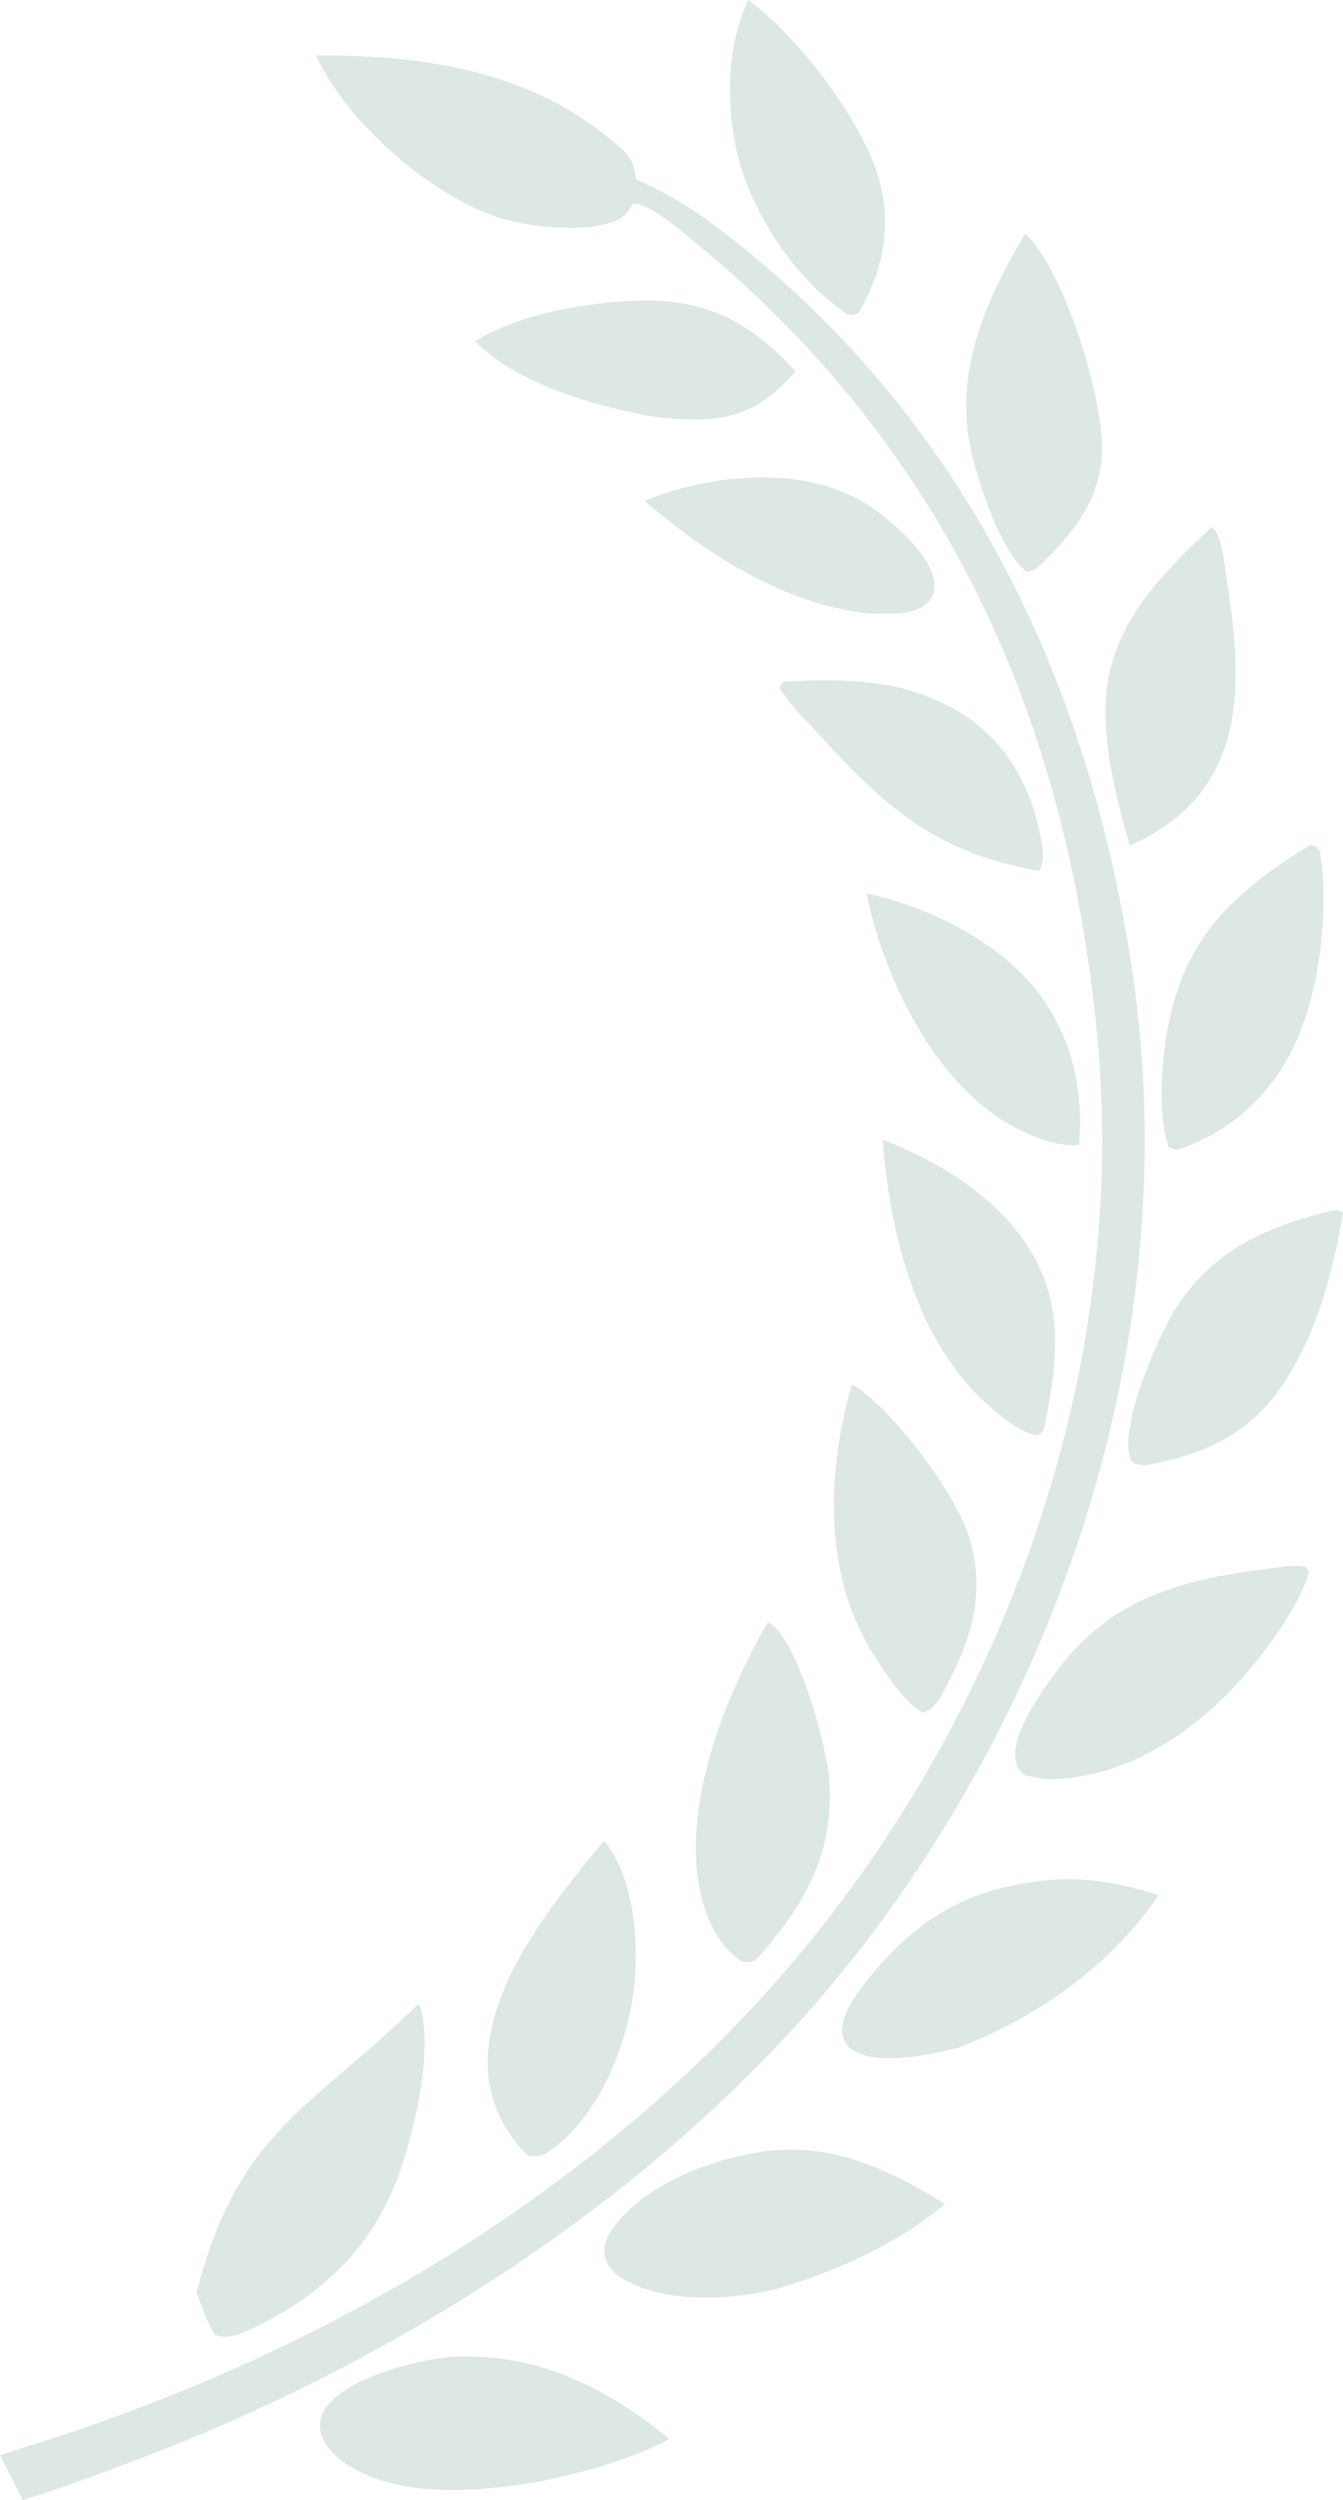 <svg width="43" height="80" viewBox="0 0 43 80" fill="none" xmlns="http://www.w3.org/2000/svg">
<path d="M28.185 61.526C22.311 69.515 13.213 75.428 4.018 78.849C2.928 79.255 1.839 79.659 0.732 80L3.73881e-05 78.563C0.479 78.413 0.952 78.259 1.42 78.109C10.636 75.165 19.549 69.877 25.761 62.336C32.383 54.299 36.136 43.547 35.126 33.099C34.145 22.96 30.277 14.363 22.336 7.823C21.938 7.496 20.793 6.472 20.267 6.526C20.159 6.687 20.045 6.876 19.875 6.978C18.979 7.511 16.885 7.269 15.956 6.959C13.754 6.222 11.184 3.976 10.17 1.885C10.153 1.85 10.136 1.812 10.118 1.775C13.599 1.758 17.022 2.264 19.736 4.617C20.157 4.981 20.304 5.158 20.348 5.72C21.2 6.122 21.994 6.555 22.753 7.12C30.61 12.956 34.792 21.417 36.239 30.976C37.867 41.734 34.566 52.844 28.185 61.526Z" fill="#DDE8E2"/>
<path d="M13.383 64.137L13.468 64.235C13.844 65.71 13.313 67.986 12.825 69.424C12 71.859 10.308 73.467 8.016 74.54C7.639 74.716 7.28 74.856 6.871 74.711C6.619 74.284 6.465 73.823 6.294 73.359C7.616 68.206 9.914 67.518 13.383 64.137Z" fill="#DDE8E2"/>
<path d="M24.351 68.862C26.511 68.508 28.482 69.403 30.258 70.533C28.71 71.8 26.94 72.608 25.042 73.192C24.968 73.215 24.893 73.237 24.819 73.255C23.357 73.606 21.17 73.729 19.853 72.859C19.578 72.677 19.383 72.433 19.353 72.09C19.326 71.786 19.476 71.496 19.652 71.26C20.673 69.888 22.731 69.104 24.351 68.862Z" fill="#DDE8E2"/>
<path d="M41.11 50.133C41.363 50.094 41.554 50.099 41.807 50.136L41.912 50.292C41.623 51.429 40.316 53.136 39.51 53.985C37.923 55.657 35.901 56.897 33.56 56.942C33.3 56.909 33.056 56.862 32.801 56.803C32.618 56.621 32.554 56.574 32.513 56.307C32.378 55.416 33.47 53.942 33.998 53.264C35.828 50.921 38.324 50.455 41.11 50.133Z" fill="#DDE8E2"/>
<path d="M14.33 75.426C17.074 75.23 19.351 76.34 21.436 78.046C20.115 78.742 18.675 79.109 17.224 79.418C15.359 79.724 12.876 79.959 11.187 78.909C10.817 78.679 10.331 78.263 10.261 77.8C10.217 77.507 10.27 77.261 10.447 77.026C11.159 76.08 13.198 75.555 14.33 75.426Z" fill="#DDE8E2"/>
<path d="M33.074 60.225C34.405 59.99 35.828 60.228 37.095 60.64C35.597 62.879 33.173 64.58 30.684 65.525C29.787 65.747 28.143 66.107 27.319 65.614C27.115 65.492 26.991 65.29 26.968 65.058C26.909 64.496 27.36 63.891 27.687 63.469C29.127 61.614 30.733 60.527 33.074 60.225Z" fill="#DDE8E2"/>
<path d="M24.58 51.912C24.623 51.936 24.67 51.954 24.709 51.983C25.573 52.626 26.506 55.933 26.563 57.075C26.679 59.413 25.7 61.044 24.194 62.729C24.001 62.805 23.969 62.799 23.773 62.771C23.128 62.411 22.706 61.587 22.51 60.897C21.698 58.037 23.178 54.349 24.58 51.912Z" fill="#DDE8E2"/>
<path d="M32.828 7.474C32.863 7.51 32.9 7.545 32.934 7.582C34.096 8.81 35.337 12.695 35.283 14.453C35.234 16.055 34.274 17.171 33.169 18.207C33.069 18.264 32.981 18.277 32.871 18.301C32.037 17.633 31.367 15.568 31.121 14.545C30.506 11.994 31.529 9.633 32.828 7.474Z" fill="#DDE8E2"/>
<path d="M41.947 27.038C42.181 27.072 42.132 27.082 42.264 27.259C42.558 29.152 42.26 31.785 41.408 33.521C40.627 35.115 39.362 36.234 37.686 36.796C37.587 36.783 37.508 36.743 37.416 36.705C37.018 35.485 37.209 33.609 37.502 32.373C38.119 29.768 39.762 28.388 41.947 27.038Z" fill="#DDE8E2"/>
<path d="M27.271 44.312C27.316 44.335 27.363 44.353 27.406 44.381C28.616 45.154 30.652 47.827 31.066 49.301C31.588 51.166 31.003 52.719 30.101 54.318C29.916 54.564 29.861 54.69 29.572 54.808C28.953 54.562 28.052 53.113 27.719 52.514C26.359 50.056 26.516 46.935 27.271 44.312Z" fill="#DDE8E2"/>
<path d="M42.546 38.763C42.762 38.722 42.796 38.717 43 38.793C42.709 40.656 42.134 42.753 41.06 44.325C39.956 45.943 38.507 46.557 36.648 46.893L36.361 46.846C36.173 46.699 36.209 46.779 36.16 46.564C35.912 45.494 37.014 42.915 37.584 41.972C38.726 40.081 40.479 39.269 42.546 38.763Z" fill="#DDE8E2"/>
<path d="M19.342 58.906C19.363 58.93 19.384 58.953 19.404 58.978C20.33 60.182 20.459 62.188 20.293 63.657C20.091 65.434 19.181 67.656 17.719 68.745C17.431 68.96 17.254 69.032 16.9 68.98C16.175 68.261 15.709 67.366 15.629 66.337C15.42 63.638 17.744 60.835 19.342 58.906Z" fill="#DDE8E2"/>
<path d="M23.959 0C25.531 1.157 27.62 3.838 28.145 5.747C28.564 7.273 28.271 8.649 27.505 9.998C27.325 10.108 27.331 10.079 27.134 10.06C25.631 9.066 24.37 7.251 23.789 5.548C23.227 3.9 23.184 1.588 23.959 0Z" fill="#DDE8E2"/>
<path d="M28.264 36.47C30.009 37.142 31.769 38.198 32.839 39.781C34.12 41.677 33.858 43.572 33.438 45.671C33.379 45.847 33.359 45.829 33.217 45.931C32.672 45.846 32.104 45.362 31.689 45.004C29.34 42.977 28.486 39.464 28.264 36.47Z" fill="#DDE8E2"/>
<path d="M38.797 16.862C38.872 16.933 38.891 16.942 38.947 17.047C39.147 17.42 39.199 18.042 39.264 18.458C39.548 20.27 39.818 22.404 39.129 24.16C38.577 25.566 37.511 26.459 36.172 27.059C35.765 25.641 35.352 24.021 35.398 22.541C35.475 20.072 37.123 18.446 38.797 16.862Z" fill="#DDE8E2"/>
<path d="M27.745 28.591C29.69 29.004 31.855 30.063 33.135 31.629C34.282 33.035 34.717 34.852 34.544 36.637C33.767 36.742 32.574 36.171 31.946 35.746C29.732 34.248 28.259 31.143 27.745 28.591Z" fill="#DDE8E2"/>
<path d="M19.994 9.639C20.326 9.623 20.659 9.608 20.991 9.621C22.931 9.696 24.204 10.507 25.474 11.885C25.229 12.163 24.957 12.43 24.667 12.661C23.524 13.567 22.215 13.492 20.858 13.323C19.002 12.982 16.572 12.295 15.207 10.915C16.644 10.075 18.357 9.757 19.994 9.639Z" fill="#DDE8E2"/>
<path d="M25.087 21.818C27.061 21.691 29.031 21.734 30.764 22.816C32.15 23.68 32.931 25.012 33.276 26.581C33.364 26.982 33.495 27.502 33.266 27.873C32.683 27.763 32.094 27.623 31.53 27.437C29.258 26.691 27.774 25.207 26.195 23.471C25.791 23.027 25.224 22.517 24.957 21.982L25.087 21.818Z" fill="#DDE8E2"/>
<path d="M23.165 15.355C24.811 15.169 26.436 15.273 27.861 16.208C28.543 16.655 29.796 17.749 29.912 18.6C29.945 18.842 29.899 19.072 29.73 19.256C29.294 19.732 28.41 19.629 27.823 19.633C25.146 19.351 22.654 17.757 20.644 16.035C21.453 15.675 22.295 15.491 23.165 15.355Z" fill="#DDE8E2"/>
</svg>
